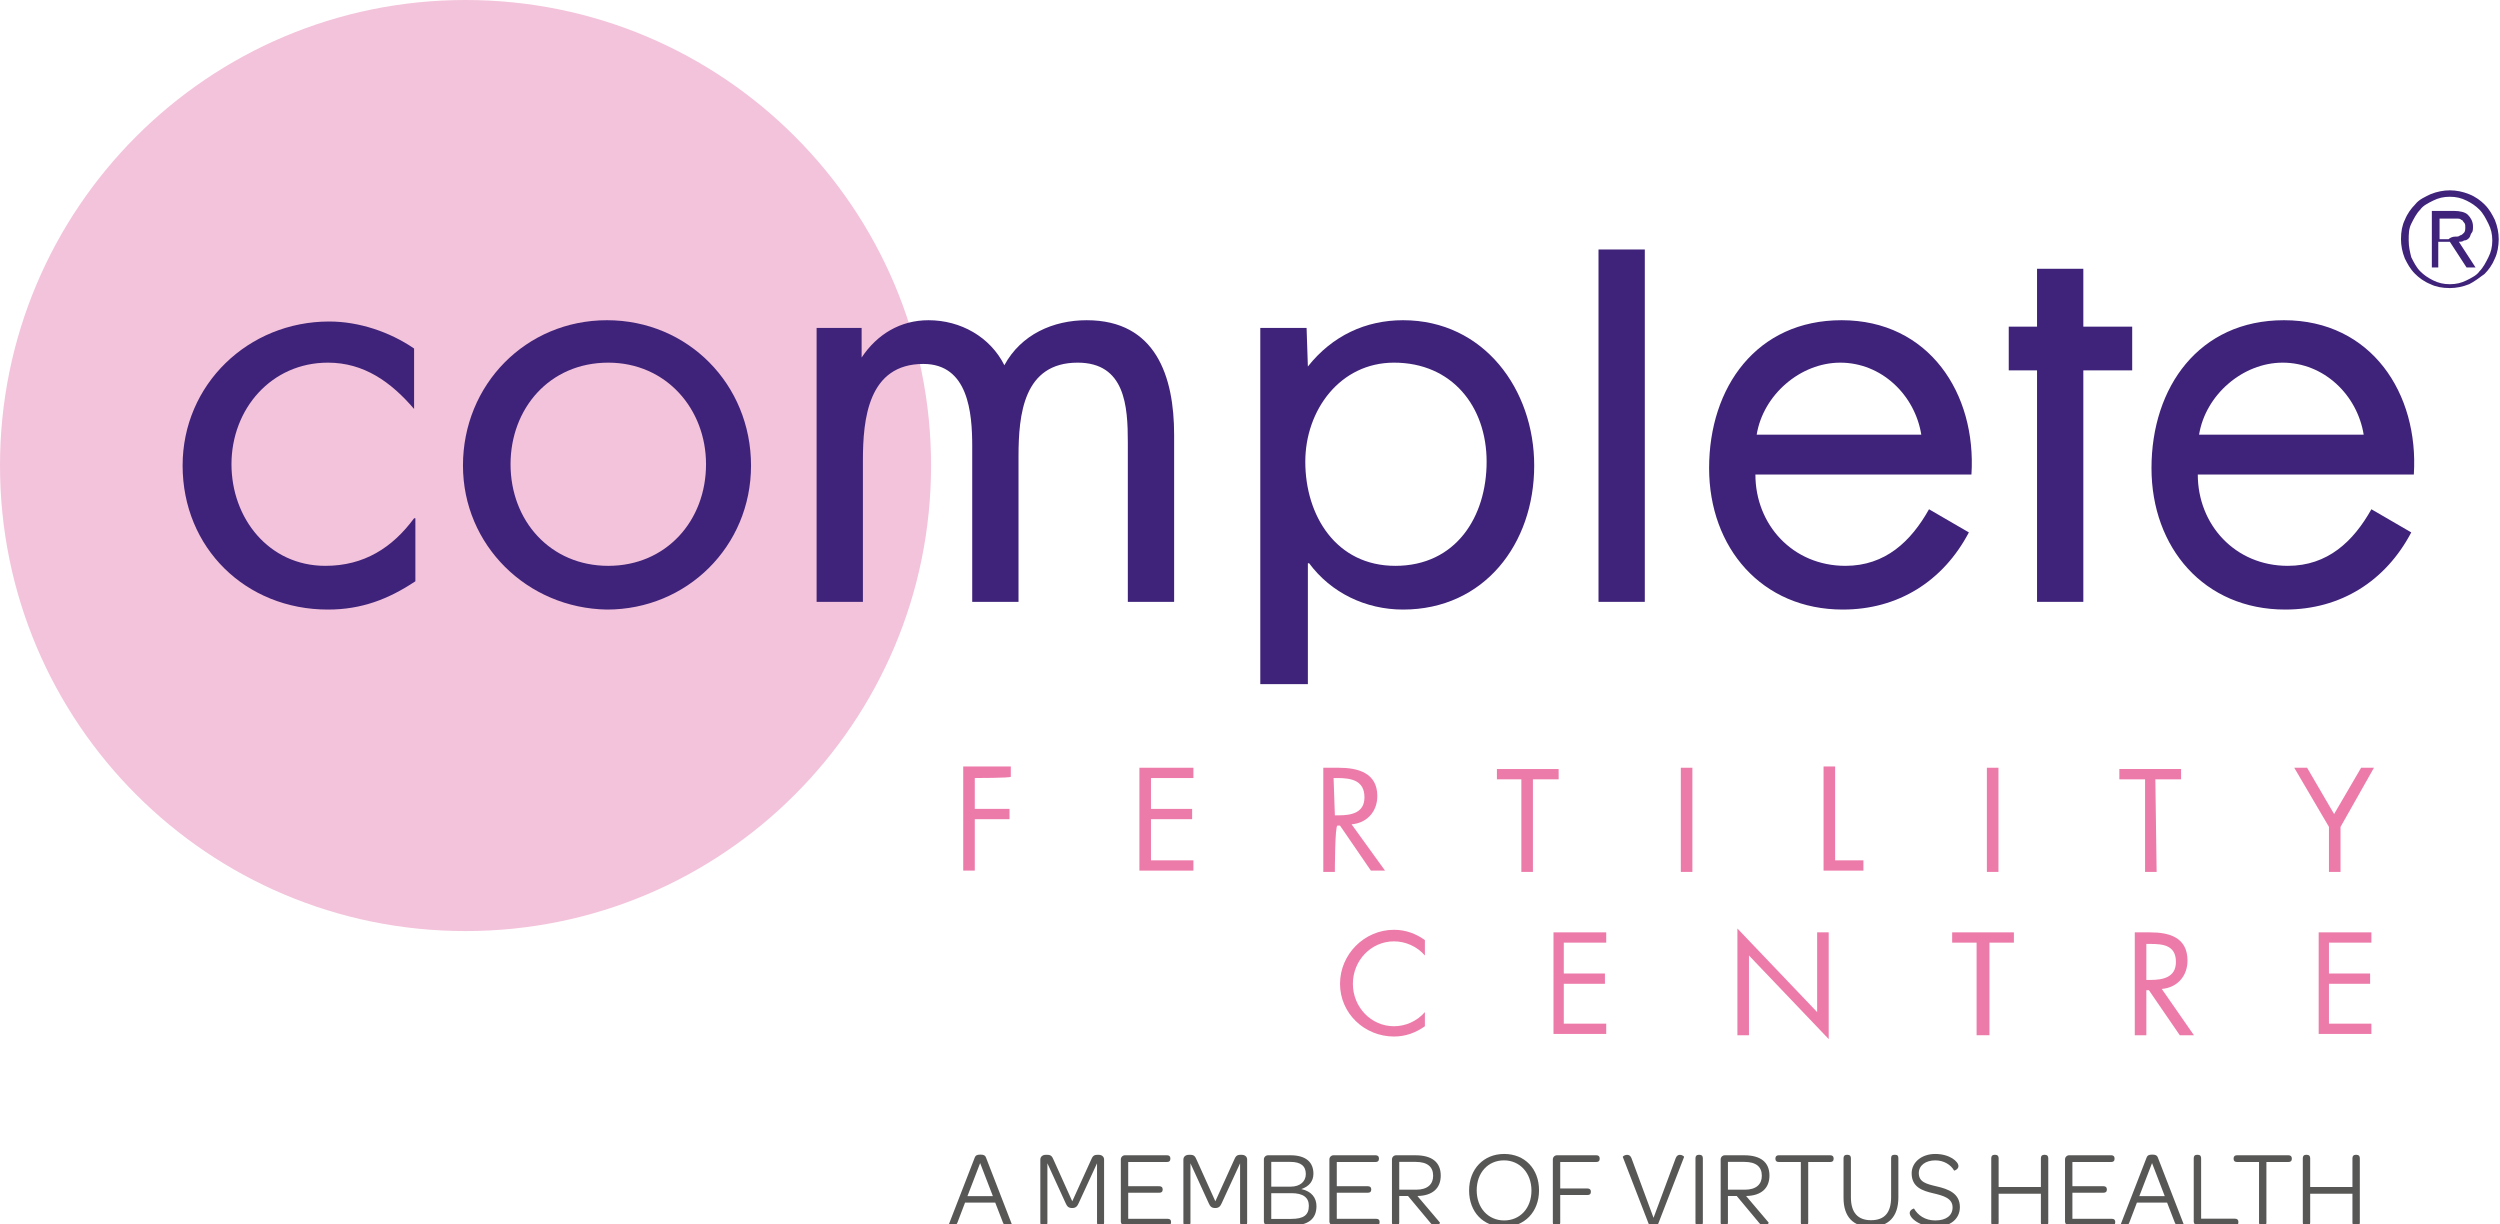 <?xml version="1.0" encoding="utf-8"?>
<!-- Generator: Adobe Illustrator 24.2.1, SVG Export Plug-In . SVG Version: 6.00 Build 0)  -->
<svg version="1.1" id="Layer_1" xmlns="http://www.w3.org/2000/svg" xmlns:xlink="http://www.w3.org/1999/xlink" x="0px" y="0px"
	 viewBox="0 0 194.4 95.2" style="enable-background:new 0 0 194.4 95.2;" xml:space="preserve">
<style type="text/css">
	.st0{fill:#575756;}
	.st1{fill:#F3C3DB;}
	.st2{fill:#3F237A;}
	.st3{fill:#ED7BAA;}
</style>
<g>
	<path class="st0" d="M75.803,89.994c0.059-0.145,0.16-0.212,0.431-0.212s0.373,0.068,0.431,0.212l2.001,5.168
		c0.016,0.043-0.151,0.169-0.33,0.169c-0.136,0-0.271-0.059-0.346-0.262l-0.601-1.554h-2.347l-0.592,1.554
		c-0.077,0.203-0.203,0.262-0.33,0.262c-0.169,0-0.339-0.126-0.321-0.169L75.803,89.994z M77.205,93.009l-0.989-2.568l-0.987,2.568
		H77.205z"/>
	<path class="st0" d="M80.897,90.163c0-0.212,0.169-0.364,0.413-0.364h0.136c0.296,0,0.373,0.136,0.499,0.431l1.434,3.184
		l1.445-3.184c0.126-0.296,0.203-0.431,0.499-0.431h0.117c0.244,0,0.413,0.151,0.413,0.364v4.908c0,0.176-0.077,0.26-0.244,0.26
		h-0.068c-0.16,0-0.237-0.084-0.237-0.26v-4.612l-1.436,3.117c-0.102,0.228-0.219,0.361-0.497,0.361
		c-0.287,0-0.397-0.133-0.499-0.361l-1.427-3.117v4.612c0,0.176-0.068,0.26-0.237,0.26h-0.084c-0.16,0-0.228-0.084-0.228-0.26
		V90.163z"/>
	<path class="st0" d="M87.156,90.154c0-0.176,0.145-0.321,0.321-0.321h3.27c0.167,0,0.26,0.084,0.26,0.237v0.05
		c0,0.16-0.093,0.237-0.26,0.237H87.73v1.884h2.417c0.169,0,0.262,0.084,0.262,0.235v0.034c0,0.16-0.093,0.237-0.262,0.237H87.73
		v2.028h3.067c0.169,0,0.262,0.075,0.262,0.228v0.05c0,0.16-0.093,0.246-0.262,0.246h-3.32c-0.176,0-0.321-0.145-0.321-0.323V90.154
		z"/>
	<path class="st0" d="M92.021,90.163c0-0.212,0.169-0.364,0.413-0.364h0.136c0.296,0,0.373,0.136,0.499,0.431l1.436,3.184
		l1.443-3.184c0.126-0.296,0.203-0.431,0.499-0.431h0.117c0.244,0,0.413,0.151,0.413,0.364v4.908c0,0.176-0.077,0.26-0.244,0.26
		h-0.068c-0.16,0-0.237-0.084-0.237-0.26v-4.612l-1.436,3.117c-0.102,0.228-0.219,0.361-0.497,0.361
		c-0.287,0-0.397-0.133-0.499-0.361l-1.427-3.117v4.612c0,0.176-0.068,0.26-0.237,0.26h-0.084c-0.16,0-0.228-0.084-0.228-0.26
		V90.163z"/>
	<path class="st0" d="M98.28,90.155c0-0.178,0.145-0.321,0.321-0.321h1.748c1.159,0,1.782,0.506,1.782,1.434
		c0,0.576-0.327,0.989-0.944,1.193c0.811,0.176,1.181,0.691,1.181,1.326c0,0.996-0.632,1.511-1.967,1.511h-1.8
		c-0.176,0-0.321-0.142-0.321-0.321V90.155z M100.376,92.273c0.7,0,1.165-0.388,1.165-0.978c0-0.626-0.397-0.946-1.192-0.946h-1.495
		v1.924H100.376z M100.392,94.782c0.98,0,1.384-0.296,1.384-1.021c0-0.65-0.456-0.98-1.351-0.98h-1.572v2.001H100.392z"/>
	<path class="st0" d="M103.374,90.154c0-0.176,0.145-0.321,0.321-0.321h3.268c0.169,0,0.262,0.084,0.262,0.237v0.05
		c0,0.16-0.093,0.237-0.262,0.237h-3.015v1.884h2.417c0.169,0,0.262,0.084,0.262,0.235v0.034c0,0.16-0.093,0.237-0.262,0.237h-2.417
		v2.028h3.067c0.169,0,0.262,0.075,0.262,0.228v0.05c0,0.16-0.093,0.246-0.262,0.246h-3.32c-0.176,0-0.321-0.145-0.321-0.323V90.154
		z"/>
	<path class="st0" d="M108.24,90.155c0-0.178,0.142-0.321,0.321-0.321h1.502c1.276,0,1.969,0.531,1.969,1.579
		c0,0.987-0.641,1.57-1.816,1.588l1.748,2.06c0.034,0.043-0.111,0.271-0.346,0.271c-0.111,0-0.228-0.05-0.355-0.203l-1.775-2.128
		h-0.684v2.069c0,0.145-0.084,0.262-0.253,0.262h-0.068c-0.16,0-0.244-0.084-0.244-0.262V90.155z M110.115,92.511
		c0.903,0,1.326-0.431,1.326-1.082c0-0.709-0.456-1.08-1.36-1.08h-1.276v2.161H110.115z"/>
	<path class="st0" d="M116.965,89.731c1.606,0,2.71,1.159,2.71,2.83c0,1.674-1.123,2.839-2.726,2.839
		c-1.606,0-2.712-1.15-2.712-2.823C114.236,90.906,115.368,89.731,116.965,89.731 M116.965,94.901c1.242,0,2.121-0.955,2.121-2.324
		c0-1.357-0.897-2.347-2.137-2.347c-1.242,0-2.121,0.962-2.121,2.331C114.828,93.93,115.722,94.901,116.965,94.901"/>
	<path class="st0" d="M120.749,90.154c0-0.176,0.145-0.321,0.321-0.321h3.058c0.169,0,0.262,0.084,0.262,0.237v0.05
		c0,0.16-0.093,0.237-0.262,0.237h-2.805v2.06h2.121c0.169,0,0.262,0.086,0.262,0.237v0.034c0,0.16-0.093,0.237-0.262,0.237h-2.121
		v2.146c0,0.176-0.084,0.26-0.253,0.26h-0.075c-0.163,0-0.246-0.084-0.246-0.26V90.154z"/>
	<path class="st0" d="M126.189,89.968c-0.016-0.043,0.151-0.169,0.33-0.169c0.136,0,0.271,0.059,0.346,0.262l1.714,4.637
		l1.723-4.637c0.077-0.203,0.203-0.262,0.33-0.262c0.169,0,0.339,0.126,0.321,0.169l-2.001,5.17c-0.059,0.142-0.136,0.21-0.379,0.21
		c-0.246,0-0.321-0.068-0.382-0.21L126.189,89.968z"/>
	<path class="st0" d="M131.84,90.061c0-0.169,0.086-0.262,0.246-0.262h0.075c0.169,0,0.253,0.093,0.253,0.262v5.009
		c0,0.176-0.084,0.26-0.253,0.26h-0.075c-0.16,0-0.246-0.084-0.246-0.26V90.061z"/>
	<path class="st0" d="M133.8,90.155c0-0.178,0.142-0.321,0.321-0.321h1.504c1.274,0,1.967,0.531,1.967,1.579
		c0,0.987-0.641,1.57-1.816,1.588l1.748,2.06c0.034,0.043-0.111,0.271-0.346,0.271c-0.111,0-0.228-0.05-0.355-0.203l-1.775-2.128
		h-0.684v2.069c0,0.145-0.084,0.262-0.253,0.262h-0.068c-0.16,0-0.244-0.084-0.244-0.262V90.155z M135.674,92.511
		c0.903,0,1.326-0.431,1.326-1.082c0-0.709-0.456-1.08-1.36-1.08h-1.276v2.161H135.674z"/>
	<path class="st0" d="M140.033,90.357h-1.714c-0.169,0-0.262-0.084-0.262-0.237v-0.041c0-0.16,0.093-0.246,0.262-0.246h4.004
		c0.167,0,0.26,0.086,0.26,0.246v0.041c0,0.154-0.093,0.237-0.26,0.237h-1.716v4.714c0,0.176-0.084,0.262-0.253,0.262h-0.077
		c-0.158,0-0.244-0.086-0.244-0.262V90.357z"/>
	<path class="st0" d="M143.353,90.061c0-0.169,0.084-0.262,0.244-0.262h0.077c0.169,0,0.253,0.093,0.253,0.262v3.04
		c0,1.174,0.524,1.782,1.563,1.782c1.057,0,1.563-0.592,1.563-1.789v-3.033c0-0.178,0.068-0.262,0.237-0.262h0.099
		c0.163,0,0.228,0.084,0.228,0.262v3.058c0,1.477-0.759,2.279-2.143,2.279c-1.378,0-2.121-0.784-2.121-2.254V90.061z"/>
	<path class="st0" d="M148.835,93.98c0.296,0.506,0.845,0.922,1.655,0.922c0.845,0,1.342-0.382,1.342-1.014
		c0-0.718-0.716-0.912-1.502-1.098c-0.829-0.194-1.68-0.465-1.68-1.554c0-0.863,0.784-1.504,1.832-1.504
		c1.132,0,1.807,0.592,1.807,0.946c0,0.244-0.321,0.37-0.337,0.346c-0.253-0.447-0.786-0.793-1.461-0.793
		c-0.761,0-1.285,0.395-1.285,0.987c0,0.702,0.576,0.845,1.403,1.039c0.87,0.203,1.791,0.524,1.791,1.606
		c0,0.928-0.752,1.536-1.899,1.536c-1.217,0-2.003-0.675-2.003-1.073C148.496,94.081,148.817,93.955,148.835,93.98"/>
	<path class="st0" d="M154.84,90.061c0-0.169,0.084-0.262,0.244-0.262h0.077c0.169,0,0.253,0.093,0.253,0.262V92.3h3.286v-2.238
		c0-0.169,0.084-0.262,0.244-0.262h0.077c0.169,0,0.253,0.093,0.253,0.262v5.009c0,0.176-0.084,0.26-0.253,0.26h-0.077
		c-0.16,0-0.244-0.084-0.244-0.26v-2.247h-3.286v2.247c0,0.176-0.084,0.26-0.253,0.26h-0.077c-0.16,0-0.244-0.084-0.244-0.26V90.061
		z"/>
	<path class="st0" d="M160.576,90.154c0-0.176,0.145-0.321,0.321-0.321h3.268c0.169,0,0.262,0.084,0.262,0.237v0.05
		c0,0.16-0.093,0.237-0.262,0.237h-3.015v1.884h2.417c0.169,0,0.262,0.084,0.262,0.235v0.034c0,0.16-0.093,0.237-0.262,0.237h-2.417
		v2.028h3.067c0.169,0,0.262,0.075,0.262,0.228v0.05c0,0.16-0.093,0.246-0.262,0.246h-3.32c-0.176,0-0.321-0.145-0.321-0.323V90.154
		z"/>
	<path class="st0" d="M166.927,89.994c0.059-0.145,0.16-0.212,0.431-0.212c0.271,0,0.373,0.068,0.431,0.212l2.001,5.168
		c0.018,0.043-0.151,0.169-0.33,0.169c-0.135,0-0.271-0.059-0.346-0.262l-0.601-1.554h-2.347l-0.592,1.554
		c-0.077,0.203-0.203,0.262-0.33,0.262c-0.169,0-0.336-0.126-0.321-0.169L166.927,89.994z M168.33,93.009l-0.987-2.568l-0.989,2.568
		H168.33z"/>
	<path class="st0" d="M170.585,90.061c0-0.178,0.084-0.262,0.244-0.262h0.077c0.169,0,0.253,0.084,0.253,0.262v4.705h2.636
		c0.169,0,0.262,0.084,0.262,0.244v0.043c0,0.151-0.093,0.246-0.262,0.246h-2.889c-0.176,0-0.321-0.145-0.321-0.323V90.061z"/>
	<path class="st0" d="M175.662,90.357h-1.714c-0.169,0-0.262-0.084-0.262-0.237v-0.041c0-0.16,0.093-0.246,0.262-0.246h4.002
		c0.169,0,0.262,0.086,0.262,0.246v0.041c0,0.154-0.093,0.237-0.262,0.237h-1.714v4.714c0,0.176-0.084,0.262-0.253,0.262h-0.077
		c-0.16,0-0.244-0.086-0.244-0.262V90.357z"/>
	<path class="st0" d="M179.066,90.061c0-0.169,0.084-0.262,0.244-0.262h0.077c0.169,0,0.253,0.093,0.253,0.262V92.3h3.286v-2.238
		c0-0.169,0.084-0.262,0.244-0.262h0.077c0.169,0,0.253,0.093,0.253,0.262v5.009c0,0.176-0.084,0.26-0.253,0.26h-0.077
		c-0.16,0-0.244-0.084-0.244-0.26v-2.247h-3.286v2.247c0,0.176-0.084,0.26-0.253,0.26h-0.077c-0.16,0-0.244-0.084-0.244-0.26V90.061
		z"/>
</g>
<path class="st1" d="M72.4,36.2c0,20-16.2,36.2-36.2,36.2S0,56.2,0,36.2S16.2,0,36.2,0S72.4,16.2,72.4,36.2z"/>
<g>
	<g>
		<path class="st2" d="M32.2,31.8L32.2,31.8c-1.8-2.1-3.9-3.6-6.7-3.6c-4.4,0-7.5,3.6-7.5,7.9c0,4.2,2.9,7.9,7.3,7.9
			c3,0,5.2-1.4,6.9-3.7h0.1v4.9c-2.1,1.4-4.2,2.2-6.8,2.2c-6.4,0-11.3-4.8-11.3-11.2c0-6.3,5.1-11.2,11.4-11.2
			c2.3,0,4.7,0.8,6.6,2.1C32.2,27,32.2,31.8,32.2,31.8z"/>
		<path class="st2" d="M36,36.2c0-6.3,4.9-11.3,11.2-11.3s11.2,5,11.2,11.3s-5,11.2-11.2,11.2C41,47.3,36,42.4,36,36.2z M39.7,36.1
			c0,4.4,3.1,7.9,7.6,7.9s7.6-3.5,7.6-7.9c0-4.3-3.1-7.9-7.6-7.9C42.7,28.2,39.7,31.8,39.7,36.1z"/>
		<path class="st2" d="M67,27.8L67,27.8c1.2-1.8,3-2.9,5.2-2.9c2.5,0,4.8,1.3,5.9,3.5c1.3-2.4,3.8-3.5,6.4-3.5
			c5.4,0,6.8,4.4,6.8,8.9v13h-3.6V34.4c0-2.8-0.2-6.2-3.9-6.2c-4.2,0-4.6,4-4.6,7.3v11.3h-3.6V34.7c0-2.6-0.3-6.4-3.8-6.4
			c-4.3,0-4.7,4.3-4.7,7.5v11h-3.6V25.5H67V27.8z"/>
		<path class="st2" d="M101.7,28.5L101.7,28.5c1.9-2.4,4.5-3.6,7.4-3.6c6.3,0,10.2,5.4,10.2,11.3c0,6.1-3.9,11.2-10.2,11.2
			c-2.9,0-5.6-1.3-7.3-3.6h-0.1v9.4H98V25.5h3.6L101.7,28.5L101.7,28.5z M101.5,35.9c0,4.2,2.4,8.1,7,8.1c4.7,0,7.1-3.8,7.1-8.1
			s-2.7-7.7-7.2-7.7C104.2,28.2,101.5,31.9,101.5,35.9z"/>
		<path class="st2" d="M127.9,46.8h-3.6V19.4h3.6V46.8z"/>
		<path class="st2" d="M136.5,36.9c0,3.9,2.9,7.1,7,7.1c3.1,0,5.1-1.9,6.5-4.4l3.1,1.8c-2,3.8-5.5,6-9.8,6c-6.3,0-10.4-4.8-10.4-11
			c0-6.3,3.7-11.5,10.3-11.5c6.8,0,10.5,5.7,10.1,12L136.5,36.9L136.5,36.9z M149.4,33.8c-0.5-3.1-3.1-5.6-6.3-5.6
			c-3.1,0-6,2.5-6.5,5.6H149.4z"/>
		<path class="st2" d="M162,46.8h-3.6v-18h-2.2v-3.4h2.2v-4.5h3.6v4.5h3.8v3.4H162V46.8z"/>
		<path class="st2" d="M170.9,36.9c0,3.9,2.9,7.1,7,7.1c3.1,0,5.1-1.9,6.5-4.4l3.1,1.8c-2,3.8-5.5,6-9.8,6c-6.3,0-10.4-4.8-10.4-11
			c0-6.3,3.7-11.5,10.3-11.5c6.8,0,10.5,5.7,10.1,12L170.9,36.9L170.9,36.9z M183.8,33.8c-0.5-3.1-3.1-5.6-6.3-5.6
			c-3.1,0-6,2.5-6.5,5.6H183.8z"/>
	</g>
</g>
<g>
	<path class="st3" d="M75.8,60.5v2.4h2.7v0.8h-2.7v4h-0.9v-8.1h3.7v0.8C78.6,60.5,75.8,60.5,75.8,60.5z"/>
	<path class="st3" d="M88.6,59.7h4.2v0.8h-3.3v2.4h3.2v0.8h-3.2v3.2h3.3v0.8h-4.2V59.7z"/>
	<path class="st3" d="M103.8,67.8h-0.9v-8.1h1.2c1.5,0,3,0.4,3,2.2c0,1.2-0.8,2.1-2,2.2l2.6,3.6h-1.1l-2.4-3.5H104
		C103.8,64.2,103.8,67.8,103.8,67.8z M103.8,63.4h0.3c1,0,2-0.2,2-1.4c0-1.3-1-1.5-2.1-1.5h-0.3L103.8,63.4L103.8,63.4z"/>
	<path class="st3" d="M119.2,67.8h-0.9v-7.2h-1.9v-0.8h4.8v0.8h-2V67.8z"/>
	<path class="st3" d="M131.6,67.8h-0.9v-8.1h0.9V67.8z"/>
	<path class="st3" d="M142.7,66.9h2.2v0.8h-3.1v-8.1h0.9L142.7,66.9L142.7,66.9z"/>
	<path class="st3" d="M155.4,67.8h-0.9v-8.1h0.9V67.8z"/>
	<path class="st3" d="M167.7,67.8h-0.9v-7.2h-2v-0.8h4.8v0.8h-2L167.7,67.8L167.7,67.8z"/>
	<path class="st3" d="M178.4,59.7h1l2.1,3.6l2.1-3.6h1l-2.6,4.6v3.5h-0.9v-3.5L178.4,59.7z"/>
</g>
<g>
	<path class="st3" d="M110.8,74.3c-0.6-0.7-1.5-1.1-2.4-1.1c-1.8,0-3.2,1.5-3.2,3.3s1.4,3.3,3.2,3.3c0.9,0,1.8-0.4,2.4-1.1v1.1
		c-0.7,0.5-1.5,0.8-2.4,0.8c-2.3,0-4.2-1.8-4.2-4.1c0-2.3,1.9-4.2,4.2-4.2c0.9,0,1.7,0.3,2.4,0.8V74.3L110.8,74.3z"/>
	<path class="st3" d="M120.8,72.5h4.1v0.8h-3.3v2.4h3.2v0.8h-3.2v3.1h3.3v0.8h-4.1V72.5z"/>
	<path class="st3" d="M135.1,72.2l6.2,6.5v-6.2h0.9v8.3l-6.2-6.5v6.2h-0.9V72.2z"/>
	<path class="st3" d="M154.6,80.5h-0.9v-7.2h-1.9v-0.8h4.8v0.8h-1.9v7.2H154.6z"/>
	<path class="st3" d="M166.9,80.5H166v-8h1.2c1.5,0,2.9,0.4,2.9,2.2c0,1.2-0.8,2.1-2,2.2l2.5,3.6h-1.1l-2.4-3.5h-0.2V80.5z
		 M166.9,76.2h0.3c1,0,2-0.2,2-1.4c0-1.3-1-1.4-2-1.4h-0.3V76.2z"/>
	<path class="st3" d="M180.3,72.5h4.1v0.8h-3.3v2.4h3.2v0.8h-3.2v3.1h3.3v0.8h-4.1V72.5z"/>
</g>
<g>
	<g>
		<path class="st2" d="M192,15.1c0.5,0.2,0.9,0.5,1.2,0.8c0.4,0.4,0.6,0.8,0.8,1.2c0.2,0.5,0.3,1,0.3,1.5s-0.1,1.1-0.3,1.5
			c-0.2,0.5-0.5,0.9-0.8,1.2c-0.4,0.3-0.8,0.6-1.2,0.8c-0.5,0.2-1,0.3-1.5,0.3c-0.6,0-1.1-0.1-1.5-0.3c-0.5-0.2-0.9-0.5-1.2-0.8
			c-0.4-0.4-0.6-0.8-0.8-1.2c-0.2-0.5-0.3-1-0.3-1.5c0-0.6,0.1-1.1,0.3-1.5c0.2-0.5,0.5-0.9,0.8-1.2c0.3-0.4,0.8-0.6,1.2-0.8
			c0.5-0.2,1-0.3,1.5-0.3S191.5,14.9,192,15.1z M189.2,15.6c-0.4,0.2-0.8,0.4-1,0.7c-0.3,0.3-0.5,0.7-0.7,1.1s-0.2,0.8-0.2,1.3
			s0.1,0.9,0.2,1.3c0.2,0.4,0.4,0.8,0.7,1.1c0.3,0.3,0.6,0.5,1,0.7s0.8,0.3,1.3,0.3s0.9-0.1,1.3-0.3c0.4-0.2,0.8-0.4,1-0.7
			c0.3-0.3,0.5-0.7,0.7-1.1s0.3-0.8,0.3-1.3s-0.1-0.9-0.3-1.3s-0.4-0.8-0.7-1.1c-0.3-0.3-0.6-0.5-1-0.7s-0.8-0.3-1.3-0.3
			C190,15.3,189.6,15.4,189.2,15.6z M189.1,20.9v-4.5h1.7c0.5,0,0.9,0.1,1.1,0.3c0.2,0.2,0.4,0.5,0.4,0.9c0,0.2,0,0.4-0.1,0.5
			s-0.1,0.3-0.2,0.4c-0.1,0.1-0.2,0.2-0.4,0.2c-0.1,0.1-0.3,0.1-0.4,0.1l1.3,2h-0.7l-1.3-2h-0.9v2h-0.5L189.1,20.9L189.1,20.9z
			 M190.9,18.4c0.2,0,0.3,0,0.4-0.1c0.1,0,0.2-0.1,0.3-0.2s0.1-0.3,0.1-0.4c0-0.2,0-0.3-0.1-0.4s-0.1-0.2-0.2-0.2
			c-0.1-0.1-0.2-0.1-0.3-0.1s-0.3,0-0.4,0h-1v1.6h0.7C190.5,18.5,190.7,18.4,190.9,18.4z"/>
	</g>
</g>
</svg>
